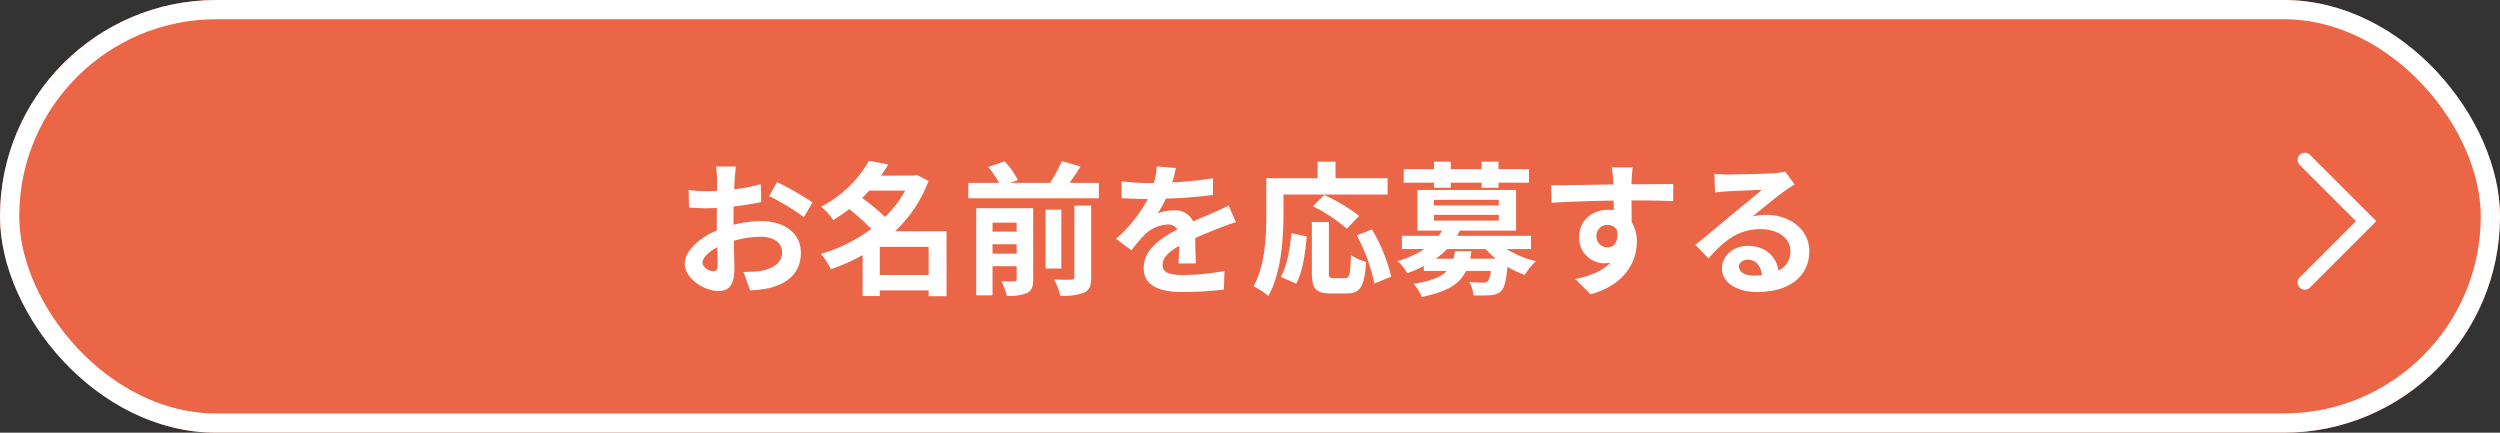 <svg height="90" viewBox="0 0 520 90" width="520" xmlns="http://www.w3.org/2000/svg"><rect x="0" y="0" width="520" height="90" fill="#333333" stroke="none"/><g fill="#eb6547" stroke="#fff" stroke-width="4"><rect height="90" rx="45" stroke="none" width="520"/><rect fill="none" height="86" rx="43" width="516" x="2" y="2"/></g><path d="m-106.92-24.36h-4.14a24.144 24.144 0 0 1 .21 2.64c0 .51 0 1.38-.03 2.43-.6.03-1.2.06-1.74.06a33.267 33.267 0 0 1 -4.14-.24l.06 3.63a36.779 36.779 0 0 0 4.2.15c.48 0 1.02-.03 1.59-.06v2.52c0 .69 0 1.41.03 2.13-3.69 1.59-6.69 4.32-6.69 6.93 0 3.18 4.11 5.7 7.02 5.7 1.98 0 3.3-.99 3.3-4.71 0-1.02-.06-3.36-.12-5.73a20.226 20.226 0 0 1 5.64-.84c2.61 0 4.41 1.2 4.41 3.24 0 2.19-1.92 3.39-4.35 3.84a23.1 23.1 0 0 1 -3.69.21l1.38 3.87a27.468 27.468 0 0 0 3.93-.48c4.77-1.2 6.63-3.87 6.63-7.41 0-4.14-3.63-6.54-8.25-6.54a24.858 24.858 0 0 0 -5.76.78v-1.11c0-.87 0-1.8.03-2.7 1.95-.24 4.02-.54 5.73-.93l-.09-3.72a36.742 36.742 0 0 1 -5.52 1.08c.03-.75.06-1.47.09-2.13.06-.78.18-2.07.27-2.61zm8.55 3.24-1.65 2.91a47.731 47.731 0 0 1 7.23 4.38l1.8-3.06a62.69 62.69 0 0 0 -7.38-4.23zm-15.51 16.8c0-1.05 1.23-2.28 3.06-3.27.06 1.62.09 3 .09 3.75 0 1.02-.42 1.26-.96 1.26-.78-0-2.19-.81-2.19-1.74zm36.87 2.52v-5.85h10.17v5.85zm5.28-17.55a23.512 23.512 0 0 1 -4.17 5.49 42.3 42.3 0 0 0 -4.77-3.96c.51-.51.99-1.02 1.47-1.53zm8.61 8.46h-10.71a27.772 27.772 0 0 0 6.96-10.47l-2.46-1.29-.6.18h-6.81c.54-.78 1.05-1.56 1.5-2.34l-4.02-.75a23.966 23.966 0 0 1 -9.96 9.54 12.426 12.426 0 0 1 2.52 2.79 30.878 30.878 0 0 0 3.33-2.28 41.672 41.672 0 0 1 4.59 4.14 33.352 33.352 0 0 1 -10.5 5.19 11.4 11.4 0 0 1 2.07 3.18 38.46 38.46 0 0 0 6.63-2.94v8.52h3.57v-1.17h10.17v1.2h3.72zm9.57 4.65v-1.95h5.01v1.95zm5.01-6.45v1.86h-5.01v-1.86zm3.45-3h-11.85v18.12h3.39v-6.06h5.01v2.67c0 .36-.12.48-.48.48-.39.03-1.59.03-2.7-.03a12.337 12.337 0 0 1 1.14 3.03 9.408 9.408 0 0 0 4.17-.57c1.02-.51 1.32-1.35 1.32-2.88zm8.55 14.31c0 .42-.15.54-.63.54-.51.03-2.07.03-3.6-.03a12.509 12.509 0 0 1 1.29 3.36 11.773 11.773 0 0 0 4.92-.6c1.2-.57 1.53-1.44 1.53-3.21v-14.91h-3.51zm-2.7-14.01h-3.27v12.24h3.27zm1.71-5.58c.75-1.05 1.56-2.22 2.28-3.39l-3.87-1.14a33.632 33.632 0 0 1 -2.46 4.53h-8.34l1.65-.57a16.576 16.576 0 0 0 -2.79-3.9l-3.39 1.17a20.119 20.119 0 0 1 2.25 3.3h-6.39v3.21h27.15v-3.21zm22.11-3.09-3.96-.33a16.679 16.679 0 0 1 -.6 3.45h-1.44a39.035 39.035 0 0 1 -5.28-.36v3.51c1.65.12 3.84.18 5.07.18h.39a29.442 29.442 0 0 1 -6.63 8.28l3.21 2.4a34.541 34.541 0 0 1 2.79-3.3 7.307 7.307 0 0 1 4.68-2.07 2.308 2.308 0 0 1 2.1 1.02c-3.42 1.77-7.02 4.17-7.02 8.01 0 3.87 3.48 5.01 8.19 5.01a75.046 75.046 0 0 0 8.49-.51l.12-3.87a49.077 49.077 0 0 1 -8.52.84c-2.94 0-4.35-.45-4.35-2.1 0-1.5 1.2-2.67 3.45-3.96-.03 1.32-.06 2.76-.15 3.66h3.6c-.03-1.38-.09-3.6-.12-5.28 1.83-.84 3.54-1.5 4.89-2.04 1.02-.39 2.61-.99 3.57-1.26l-1.5-3.48c-1.11.57-2.16 1.05-3.33 1.56-1.23.54-2.49 1.05-4.05 1.77a4.062 4.062 0 0 0 -3.99-2.31 10.165 10.165 0 0 0 -3.39.6 20.946 20.946 0 0 0 1.71-3.06 89.367 89.367 0 0 0 9.78-.75l.03-3.48a75.95 75.95 0 0 1 -8.49.87 28.7 28.7 0 0 0 .75-3zm22.38 5.52h21.66v-3.39h-10.83v-3.45h-3.72v3.45h-10.68v7.56c0 4.32-.21 10.62-2.67 14.91a16.57 16.57 0 0 1 3.09 2.01c2.7-4.68 3.15-12.09 3.15-16.92zm15.75 4.44a37.785 37.785 0 0 0 -7.26-4.35l-2.37 2.34a34.608 34.608 0 0 1 7.05 4.68zm-13.11 14.1c1.35-2.4 1.89-6.36 2.22-9.81l-3.21-.69c-.3 3.33-.93 6.81-2.19 9.09zm7.77-1.14c-.84 0-.96-.15-.96-1.23v-10.44h-3.54v10.47c0 3.33.75 4.38 3.93 4.38h3.33c2.79 0 3.69-1.44 4.02-6.57a9.39 9.39 0 0 1 -3.15-1.44c-.12 4.14-.3 4.83-1.2 4.83zm4.83-8.91a35.669 35.669 0 0 1 3.66 10.02l3.51-1.44a35.742 35.742 0 0 0 -3.99-9.81zm16.08-9.9h3.48v-1.05h6.42v1.05h3.51v-1.05h6.33v-2.82h-6.33v-1.56h-3.51v1.56h-6.42v-1.56h-3.48v1.56h-6.3v2.82h6.3zm4.35 13.2c-.09.57-.18 1.08-.3 1.56h-3.69a15.494 15.494 0 0 0 2.34-2.01h8.04a16.722 16.722 0 0 0 2.1 2.01h-5.34a13.018 13.018 0 0 0 .27-1.56zm-4.38-7.56h13.5v1.2h-13.5zm0-3.12h13.5v1.17h-13.5zm20.19 10.23v-2.76h-15.36c.21-.36.39-.72.57-1.08h11.7v-8.46h-20.52v8.46h5.13a11.254 11.254 0 0 1 -.72 1.08h-7.65v2.76h4.68a20.4 20.4 0 0 1 -5.61 2.52 7.953 7.953 0 0 1 2.04 2.52 30.581 30.581 0 0 0 3.45-1.5v1.02h4.8c-1.17 1.23-3.24 2.1-6.93 2.67a9.954 9.954 0 0 1 1.71 2.73c5.43-1.08 7.95-2.79 9.21-5.4h5.13a3.987 3.987 0 0 1 -.63 2.16 1.314 1.314 0 0 1 -.96.27c-.51 0-1.68-.03-2.88-.15a6.6 6.6 0 0 1 .87 2.79 33.8 33.8 0 0 0 3.6-.03 3.561 3.561 0 0 0 2.19-.87c.66-.69 1.02-2.13 1.29-5.04a18.908 18.908 0 0 0 3.63 1.68 14 14 0 0 1 2.28-2.85 20.182 20.182 0 0 1 -6.09-2.52zm21.15-16.98h-4.35a21.769 21.769 0 0 1 .3 2.61c.03.24.03.54.06.93-4.08.06-9.54.18-12.96.18l.09 3.63c3.69-.21 8.37-.39 12.9-.45.03.66.03 1.35.03 2.01a7.786 7.786 0 0 0 -1.2-.09c-3.27 0-6 2.22-6 5.61a5.293 5.293 0 0 0 5.16 5.52 6.414 6.414 0 0 0 1.35-.15c-1.65 1.8-4.29 2.79-7.32 3.42l3.21 3.18c7.32-2.04 9.6-7.02 9.6-10.92a7.635 7.635 0 0 0 -1.08-4.11c0-1.32-.03-2.97-.03-4.5 4.08 0 6.87.06 8.67.15l.03-3.54c-1.56-.03-5.67.03-8.7.03.03-.36.03-.69.03-.93.03-.48.15-2.1.21-2.58zm-7.53 14.37a2.259 2.259 0 0 1 2.31-2.4 2.212 2.212 0 0 1 1.95 1.05c.42 2.64-.69 3.6-1.95 3.6a2.24 2.24 0 0 1 -2.31-2.25zm29.64 6.27c0-.75.72-1.44 1.86-1.44 1.62 0 2.73 1.26 2.91 3.21a15.662 15.662 0 0 1 -1.74.09c-1.8 0-3.03-.75-3.03-1.86zm-5.1-19.32.12 3.9c.69-.09 1.65-.18 2.46-.24 1.59-.09 5.73-.27 7.26-.3-1.47 1.29-4.59 3.81-6.27 5.19-1.77 1.47-5.4 4.53-7.53 6.24l2.73 2.82c3.21-3.66 6.21-6.09 10.8-6.09 3.54 0 6.24 1.83 6.24 4.53a4.348 4.348 0 0 1 -2.49 4.08c-.42-2.85-2.67-5.13-6.39-5.13-3.18 0-5.37 2.25-5.37 4.68 0 3 3.15 4.92 7.32 4.92 7.26 0 10.86-3.75 10.86-8.49 0-4.38-3.87-7.56-8.97-7.56a11.719 11.719 0 0 0 -2.85.33c1.89-1.5 5.04-4.14 6.66-5.28.69-.51 1.41-.93 2.1-1.38l-1.95-2.67a13.108 13.108 0 0 1 -2.28.33c-1.71.15-8.13.27-9.72.27a20.819 20.819 0 0 1 -2.73-.15z" fill="#fff" transform="translate(260 59)"/><path d="m1085.4 8177.7 12.75 12.75-12.75 12.75" fill="none" stroke="#fff" stroke-linecap="round" stroke-width="3" transform="translate(-606 -8144.449)"/></svg>